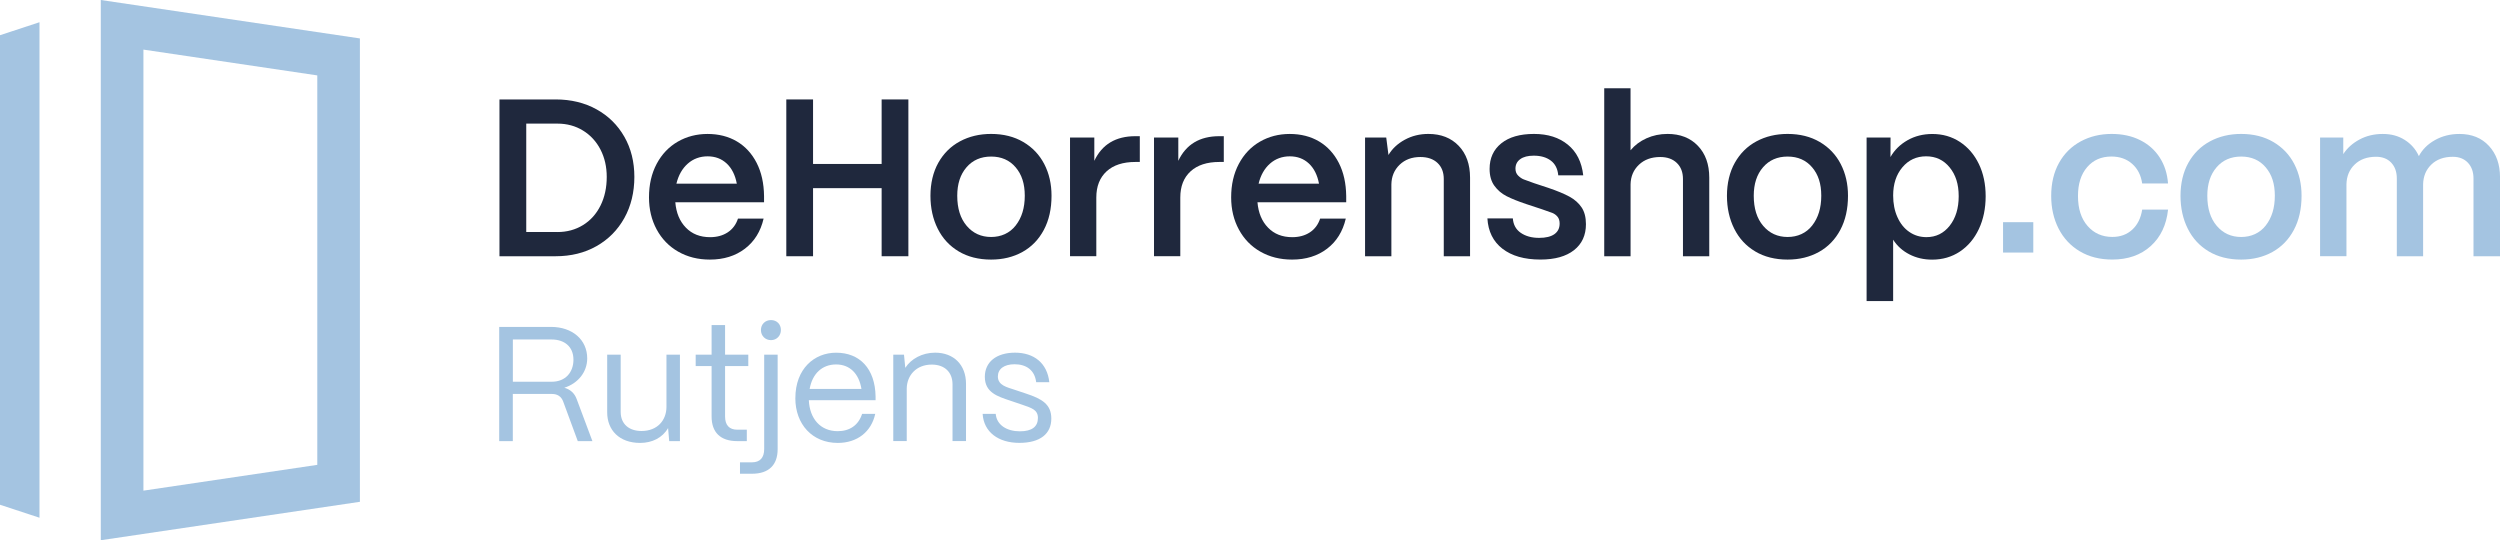 <svg xmlns="http://www.w3.org/2000/svg" width="236" height="51" viewBox="0 0 236 51" fill="none"><g clip-path="url(#clip0_159_742)"><path d="M191.943 20.974H189.088V23.842H191.943V20.974Z" fill="#A4C4E1"></path><path d="M47.15 24.189V9.387H52.454C53.898 9.387 55.182 9.698 56.306 10.318C57.428 10.937 58.306 11.802 58.938 12.908C59.57 14.014 59.884 15.279 59.884 16.704C59.884 18.129 59.57 19.45 58.938 20.584C58.306 21.718 57.43 22.603 56.306 23.238C55.184 23.873 53.9 24.189 52.454 24.189H47.15ZM52.624 21.905C53.522 21.905 54.324 21.685 55.035 21.249C55.743 20.813 56.293 20.199 56.687 19.409C57.08 18.621 57.276 17.716 57.276 16.701C57.276 15.743 57.08 14.884 56.687 14.121C56.293 13.359 55.743 12.76 55.035 12.324C54.327 11.888 53.522 11.669 52.624 11.669H49.678V21.902H52.624V21.905Z" fill="#1F283D"></path><path d="M64.021 23.755C63.15 23.256 62.473 22.557 61.99 21.662C61.506 20.767 61.265 19.755 61.265 18.628C61.265 17.43 61.506 16.377 61.99 15.467C62.475 14.557 63.138 13.861 63.98 13.374C64.823 12.887 65.762 12.645 66.799 12.645C67.837 12.645 68.774 12.882 69.568 13.354C70.36 13.825 70.982 14.504 71.431 15.383C71.88 16.265 72.111 17.303 72.126 18.501V19.092H63.749C63.833 20.094 64.165 20.895 64.749 21.491C65.33 22.09 66.091 22.389 67.033 22.389C67.677 22.389 68.233 22.238 68.695 21.935C69.157 21.631 69.482 21.198 69.665 20.635H72.085C71.804 21.848 71.215 22.797 70.317 23.48C69.418 24.163 68.317 24.505 67.013 24.505C65.891 24.505 64.894 24.255 64.023 23.755H64.021ZM69.555 17.338C69.401 16.52 69.081 15.885 68.599 15.434C68.114 14.983 67.515 14.758 66.799 14.758C66.084 14.758 65.444 14.988 64.927 15.447C64.406 15.906 64.049 16.535 63.853 17.338H69.558H69.555Z" fill="#1F283D"></path><path d="M76.752 24.189H74.227V9.387H76.752V15.478H83.226V9.387H85.751V24.189H83.226V17.762H76.752V24.189Z" fill="#1F283D"></path><path d="M90.499 23.732C89.636 23.217 88.976 22.503 88.519 21.586C88.063 20.671 87.834 19.633 87.834 18.478C87.834 17.323 88.083 16.24 88.58 15.36C89.078 14.478 89.758 13.805 90.623 13.341C91.489 12.877 92.466 12.643 93.559 12.643C94.724 12.643 95.737 12.898 96.6 13.405C97.462 13.912 98.122 14.606 98.579 15.488C99.036 16.37 99.264 17.366 99.264 18.478C99.264 19.72 99.023 20.793 98.538 21.703C98.054 22.613 97.381 23.307 96.518 23.786C95.656 24.265 94.668 24.505 93.562 24.505C92.384 24.505 91.362 24.247 90.499 23.732ZM95.886 21.28C96.455 20.553 96.739 19.62 96.739 18.478C96.739 17.336 96.452 16.469 95.876 15.794C95.3 15.118 94.529 14.779 93.562 14.779C92.595 14.779 91.819 15.118 91.237 15.794C90.654 16.469 90.364 17.364 90.364 18.478C90.364 19.676 90.661 20.625 91.258 21.323C91.854 22.022 92.623 22.371 93.562 22.371C94.501 22.371 95.32 22.009 95.886 21.282V21.28Z" fill="#1F283D"></path><path d="M101.01 24.188V12.981H103.304V15.181C104.032 13.632 105.324 12.856 107.177 12.856H107.598V15.289H107.177C106.012 15.289 105.106 15.584 104.461 16.176C103.817 16.767 103.492 17.593 103.492 18.649V24.188H101.008H101.01Z" fill="#1F283D"></path><path d="M108.938 24.188V12.981H111.232V15.181C111.963 13.632 113.252 12.856 115.104 12.856H115.526V15.289H115.104C113.94 15.289 113.036 15.584 112.389 16.176C111.742 16.767 111.42 17.593 111.42 18.649V24.188H108.935H108.938Z" fill="#1F283D"></path><path d="M118.977 23.755C118.106 23.256 117.429 22.557 116.947 21.662C116.462 20.767 116.221 19.755 116.221 18.628C116.221 17.43 116.462 16.377 116.947 15.467C117.431 14.557 118.094 13.861 118.936 13.374C119.779 12.887 120.718 12.645 121.756 12.645C122.794 12.645 123.73 12.882 124.524 13.354C125.316 13.825 125.938 14.504 126.387 15.383C126.836 16.265 127.067 17.303 127.082 18.501V19.092H118.705C118.789 20.094 119.122 20.895 119.705 21.491C120.286 22.09 121.048 22.389 121.989 22.389C122.634 22.389 123.189 22.238 123.651 21.935C124.113 21.631 124.435 21.198 124.621 20.635H127.042C126.76 21.848 126.171 22.797 125.275 23.48C124.377 24.163 123.276 24.505 121.971 24.505C120.85 24.505 119.852 24.255 118.982 23.755H118.977ZM124.514 17.338C124.359 16.52 124.04 15.885 123.557 15.434C123.073 14.983 122.474 14.758 121.758 14.758C121.043 14.758 120.403 14.988 119.885 15.447C119.365 15.906 119.007 16.535 118.812 17.338H124.517H124.514Z" fill="#1F283D"></path><path d="M128.861 24.189V12.982H130.861L131.072 14.631C131.422 14.04 131.934 13.56 132.607 13.193C133.279 12.826 134.023 12.643 134.837 12.643C136.03 12.643 136.984 13.017 137.7 13.764C138.416 14.511 138.773 15.513 138.773 16.767V24.189H136.292V16.895C136.292 16.26 136.096 15.755 135.703 15.383C135.309 15.011 134.769 14.822 134.081 14.822C133.282 14.822 132.63 15.065 132.125 15.551C131.62 16.038 131.361 16.655 131.346 17.402V24.189H128.861Z" fill="#1F283D"></path><path d="M141.831 23.48C140.953 22.797 140.481 21.841 140.41 20.614H142.811C142.854 21.206 143.103 21.662 143.557 21.978C144.014 22.294 144.592 22.455 145.293 22.455C145.925 22.455 146.404 22.338 146.734 22.106C147.064 21.874 147.229 21.54 147.229 21.101C147.229 20.834 147.163 20.619 147.028 20.456C146.894 20.293 146.729 20.176 146.534 20.097C146.338 20.02 146.008 19.903 145.544 19.748L144.069 19.261C143.311 19.006 142.697 18.761 142.227 18.521C141.758 18.282 141.372 17.956 141.07 17.537C140.768 17.122 140.618 16.589 140.618 15.941C140.618 14.927 140.986 14.124 141.722 13.53C142.458 12.938 143.486 12.643 144.805 12.643C146.125 12.643 147.176 12.982 148.005 13.657C148.833 14.333 149.317 15.299 149.457 16.553H147.1C147.044 15.934 146.808 15.467 146.394 15.159C145.98 14.848 145.442 14.695 144.785 14.695C144.237 14.695 143.813 14.804 143.511 15.024C143.209 15.243 143.06 15.541 143.06 15.921C143.06 16.189 143.143 16.408 143.313 16.576C143.483 16.744 143.656 16.864 143.839 16.936C144.021 17.007 144.351 17.127 144.828 17.295L146.176 17.739C147.003 18.022 147.663 18.294 148.155 18.562C148.645 18.83 149.028 19.169 149.302 19.577C149.576 19.985 149.713 20.515 149.713 21.163C149.713 22.205 149.338 23.024 148.587 23.615C147.835 24.206 146.78 24.502 145.42 24.502C143.905 24.502 142.707 24.161 141.831 23.477V23.48Z" fill="#1F283D"></path><path d="M151.439 24.189V8.332H153.923V14.187C154.317 13.708 154.817 13.331 155.428 13.056C156.04 12.78 156.702 12.643 157.418 12.643C158.61 12.643 159.565 13.017 160.28 13.764C160.996 14.511 161.354 15.513 161.354 16.767V24.189H158.872V16.895C158.872 16.26 158.679 15.755 158.293 15.383C157.908 15.011 157.385 14.822 156.725 14.822C155.898 14.822 155.228 15.064 154.715 15.551C154.203 16.038 153.939 16.655 153.926 17.402V24.189H151.442H151.439Z" fill="#1F283D"></path><path d="M165.688 23.732C164.825 23.217 164.166 22.503 163.709 21.586C163.252 20.671 163.024 19.633 163.024 18.478C163.024 17.323 163.272 16.24 163.77 15.36C164.267 14.478 164.947 13.805 165.812 13.341C166.678 12.877 167.655 12.643 168.749 12.643C169.913 12.643 170.926 12.898 171.789 13.405C172.652 13.912 173.311 14.606 173.766 15.488C174.222 16.37 174.451 17.366 174.451 18.478C174.451 19.72 174.21 20.793 173.725 21.703C173.24 22.613 172.568 23.307 171.705 23.786C170.842 24.265 169.855 24.505 168.749 24.505C167.571 24.505 166.548 24.247 165.686 23.732H165.688ZM171.076 21.28C171.644 20.553 171.928 19.62 171.928 18.478C171.928 17.336 171.642 16.469 171.065 15.794C170.489 15.118 169.718 14.779 168.751 14.779C167.784 14.779 167.008 15.118 166.427 15.794C165.843 16.469 165.554 17.364 165.554 18.478C165.554 19.676 165.851 20.625 166.447 21.323C167.043 22.022 167.812 22.371 168.751 22.371C169.69 22.371 170.51 22.009 171.076 21.282V21.28Z" fill="#1F283D"></path><path d="M176.207 28.418V12.984H178.468L178.46 14.825C178.838 14.162 179.376 13.634 180.069 13.239C180.765 12.844 181.546 12.648 182.417 12.648C183.386 12.648 184.251 12.897 185.015 13.397C185.779 13.897 186.375 14.593 186.804 15.48C187.233 16.367 187.446 17.382 187.446 18.524C187.446 19.666 187.233 20.711 186.804 21.621C186.375 22.531 185.779 23.238 185.015 23.747C184.251 24.255 183.376 24.51 182.394 24.51C181.607 24.51 180.891 24.344 180.247 24.012C179.602 23.681 179.09 23.22 178.712 22.628V28.423H176.207V28.418ZM184.048 21.313C184.617 20.594 184.901 19.663 184.901 18.521C184.901 17.379 184.617 16.502 184.048 15.804C183.48 15.105 182.739 14.756 181.828 14.756C180.917 14.756 180.168 15.102 179.587 15.791C179.003 16.482 178.714 17.369 178.714 18.455C178.714 19.217 178.846 19.898 179.115 20.494C179.382 21.093 179.752 21.56 180.232 21.889C180.709 22.22 181.249 22.386 181.853 22.386C182.752 22.386 183.485 22.027 184.053 21.308L184.048 21.313Z" fill="#1F283D"></path><path d="M196.328 23.722C195.458 23.2 194.793 22.486 194.329 21.576C193.867 20.665 193.633 19.641 193.633 18.498C193.633 17.3 193.879 16.26 194.369 15.381C194.859 14.498 195.542 13.823 196.412 13.351C197.282 12.88 198.257 12.643 199.338 12.643C200.348 12.643 201.244 12.836 202.02 13.224C202.799 13.611 203.416 14.157 203.873 14.863C204.33 15.569 204.591 16.385 204.662 17.316H202.221C202.109 16.541 201.792 15.924 201.274 15.465C200.754 15.006 200.102 14.776 199.318 14.776C198.363 14.776 197.6 15.11 197.024 15.781C196.447 16.451 196.161 17.356 196.161 18.498C196.161 19.697 196.463 20.642 197.067 21.331C197.671 22.022 198.45 22.366 199.404 22.366C200.163 22.366 200.789 22.136 201.287 21.677C201.784 21.219 202.096 20.589 202.223 19.786H204.665C204.51 21.239 203.962 22.386 203.023 23.233C202.081 24.079 200.876 24.502 199.401 24.502C198.224 24.502 197.199 24.242 196.328 23.72V23.722Z" fill="#A4C4E1"></path><path d="M208.504 23.732C207.641 23.217 206.981 22.503 206.525 21.586C206.068 20.671 205.839 19.633 205.839 18.478C205.839 17.323 206.088 16.24 206.586 15.36C207.083 14.478 207.763 13.805 208.628 13.341C209.491 12.877 210.471 12.643 211.565 12.643C212.729 12.643 213.742 12.898 214.605 13.405C215.467 13.912 216.127 14.606 216.582 15.488C217.038 16.37 217.267 17.366 217.267 18.478C217.267 19.72 217.026 20.793 216.541 21.703C216.056 22.613 215.384 23.307 214.521 23.786C213.658 24.265 212.671 24.505 211.565 24.505C210.387 24.505 209.364 24.247 208.502 23.732H208.504ZM213.892 21.28C214.46 20.553 214.744 19.62 214.744 18.478C214.744 17.336 214.457 16.469 213.881 15.794C213.305 15.118 212.534 14.779 211.567 14.779C210.6 14.779 209.824 15.118 209.243 15.794C208.659 16.469 208.37 17.364 208.37 18.478C208.37 19.676 208.666 20.625 209.263 21.323C209.859 22.022 210.628 22.371 211.567 22.371C212.506 22.371 213.326 22.009 213.892 21.282V21.28Z" fill="#A4C4E1"></path><path d="M219.015 24.189V12.982H221.205V14.547C221.571 13.983 222.078 13.524 222.73 13.173C223.383 12.821 224.116 12.645 224.93 12.645C225.745 12.645 226.407 12.831 227.004 13.206C227.6 13.581 228.047 14.091 228.341 14.738C228.663 14.119 229.168 13.614 229.856 13.226C230.544 12.839 231.315 12.645 232.171 12.645C233.335 12.645 234.264 13.022 234.959 13.777C235.655 14.531 236.002 15.516 236.002 16.727V24.191H233.498V16.854C233.498 16.235 233.323 15.737 232.972 15.363C232.622 14.99 232.145 14.802 231.541 14.802C230.699 14.802 230.026 15.044 229.521 15.531C229.016 16.018 228.757 16.64 228.742 17.402V24.189H226.26V16.852C226.26 16.232 226.085 15.735 225.735 15.36C225.385 14.988 224.908 14.799 224.304 14.799C223.461 14.799 222.789 15.041 222.284 15.528C221.779 16.015 221.52 16.637 221.505 17.4V24.186H219.02L219.015 24.189Z" fill="#A4C4E1"></path><path d="M47.125 41.642V30.86H52.015C54.038 30.86 55.433 32.076 55.433 33.833C55.433 35.11 54.575 36.188 53.271 36.604C53.84 36.757 54.238 37.127 54.436 37.667L55.923 41.642H54.542L53.162 37.899C52.992 37.438 52.627 37.19 52.119 37.19H48.409V41.642H47.12H47.125ZM48.414 36.036H52.078C53.413 36.036 54.134 35.113 54.134 33.958C54.134 32.693 53.246 32.048 52.078 32.048H48.414V36.038V36.036Z" fill="#A4C4E1"></path><path d="M57.319 38.932V33.478H58.593V38.883C58.593 40.053 59.405 40.686 60.554 40.686C62.072 40.686 62.899 39.668 62.914 38.437V33.478H64.186V41.642H63.173L63.067 40.41C62.531 41.336 61.549 41.812 60.43 41.812C58.453 41.812 57.319 40.596 57.319 38.932Z" fill="#A4C4E1"></path><path d="M69.596 41.642C68.018 41.642 67.175 40.826 67.175 39.316V34.557H65.673V33.478H67.175V30.689H68.447V33.478H70.639V34.557H68.447V39.316C68.447 40.132 68.845 40.563 69.596 40.563H70.499V41.642H69.596Z" fill="#A4C4E1"></path><path d="M69.855 44.721V43.643H70.989C71.74 43.643 72.139 43.212 72.139 42.396V33.478H73.41V42.396C73.41 43.905 72.568 44.721 70.989 44.721H69.855ZM71.832 31.154C71.832 30.616 72.23 30.215 72.783 30.215C73.337 30.215 73.717 30.616 73.717 31.154C73.717 31.691 73.319 32.109 72.783 32.109C72.248 32.109 71.832 31.709 71.832 31.154Z" fill="#A4C4E1"></path><path d="M75.082 37.591C75.082 34.804 76.877 33.295 78.93 33.295C81.168 33.295 82.609 34.804 82.655 37.422V37.777H76.354C76.43 39.518 77.442 40.703 79.082 40.703C80.216 40.703 81.043 40.132 81.381 39.072H82.622C82.254 40.752 80.937 41.812 79.082 41.812C76.674 41.812 75.08 40.041 75.08 37.593L75.082 37.591ZM81.32 36.714C81.089 35.281 80.231 34.404 78.93 34.404C77.628 34.404 76.691 35.25 76.43 36.714H81.32Z" fill="#A4C4E1"></path><path d="M84.325 41.642V33.479H85.337L85.459 34.725C86.01 33.864 87.068 33.292 88.278 33.292C90.027 33.292 91.192 34.432 91.192 36.234V41.639H89.918V36.28C89.918 35.141 89.182 34.417 87.956 34.417C86.5 34.417 85.611 35.434 85.596 36.681V41.639H84.325V41.642Z" fill="#A4C4E1"></path><path d="M92.755 39.069H93.996C94.087 40.132 95.054 40.716 96.28 40.716C97.429 40.716 97.98 40.27 97.98 39.452C97.98 38.682 97.381 38.514 96.539 38.22L95.359 37.82C94.163 37.42 92.968 37.05 92.968 35.572C92.968 34.185 94.042 33.292 95.82 33.292C97.599 33.292 98.856 34.264 99.056 36.079H97.815C97.678 34.939 96.881 34.386 95.777 34.386C94.78 34.386 94.199 34.832 94.199 35.541C94.199 36.387 95.087 36.558 95.762 36.788L96.866 37.157C98.353 37.649 99.244 38.159 99.244 39.513C99.244 40.946 98.201 41.807 96.224 41.807C94.247 41.807 92.867 40.79 92.76 39.067L92.755 39.069Z" fill="#A4C4E1"></path><path d="M3.728 2.098V48.874L0 47.648V3.324L3.728 2.098Z" fill="#A4C4E1"></path><path d="M9.514 51V0L33.975 3.628V47.37L9.514 50.997V51ZM13.539 4.683V46.317L29.952 43.882V7.118L13.539 4.683Z" fill="#A4C4E1"></path></g><defs><clipPath id="clip0_159_742"><rect width="236" height="51" fill="white"></rect></clipPath></defs></svg>